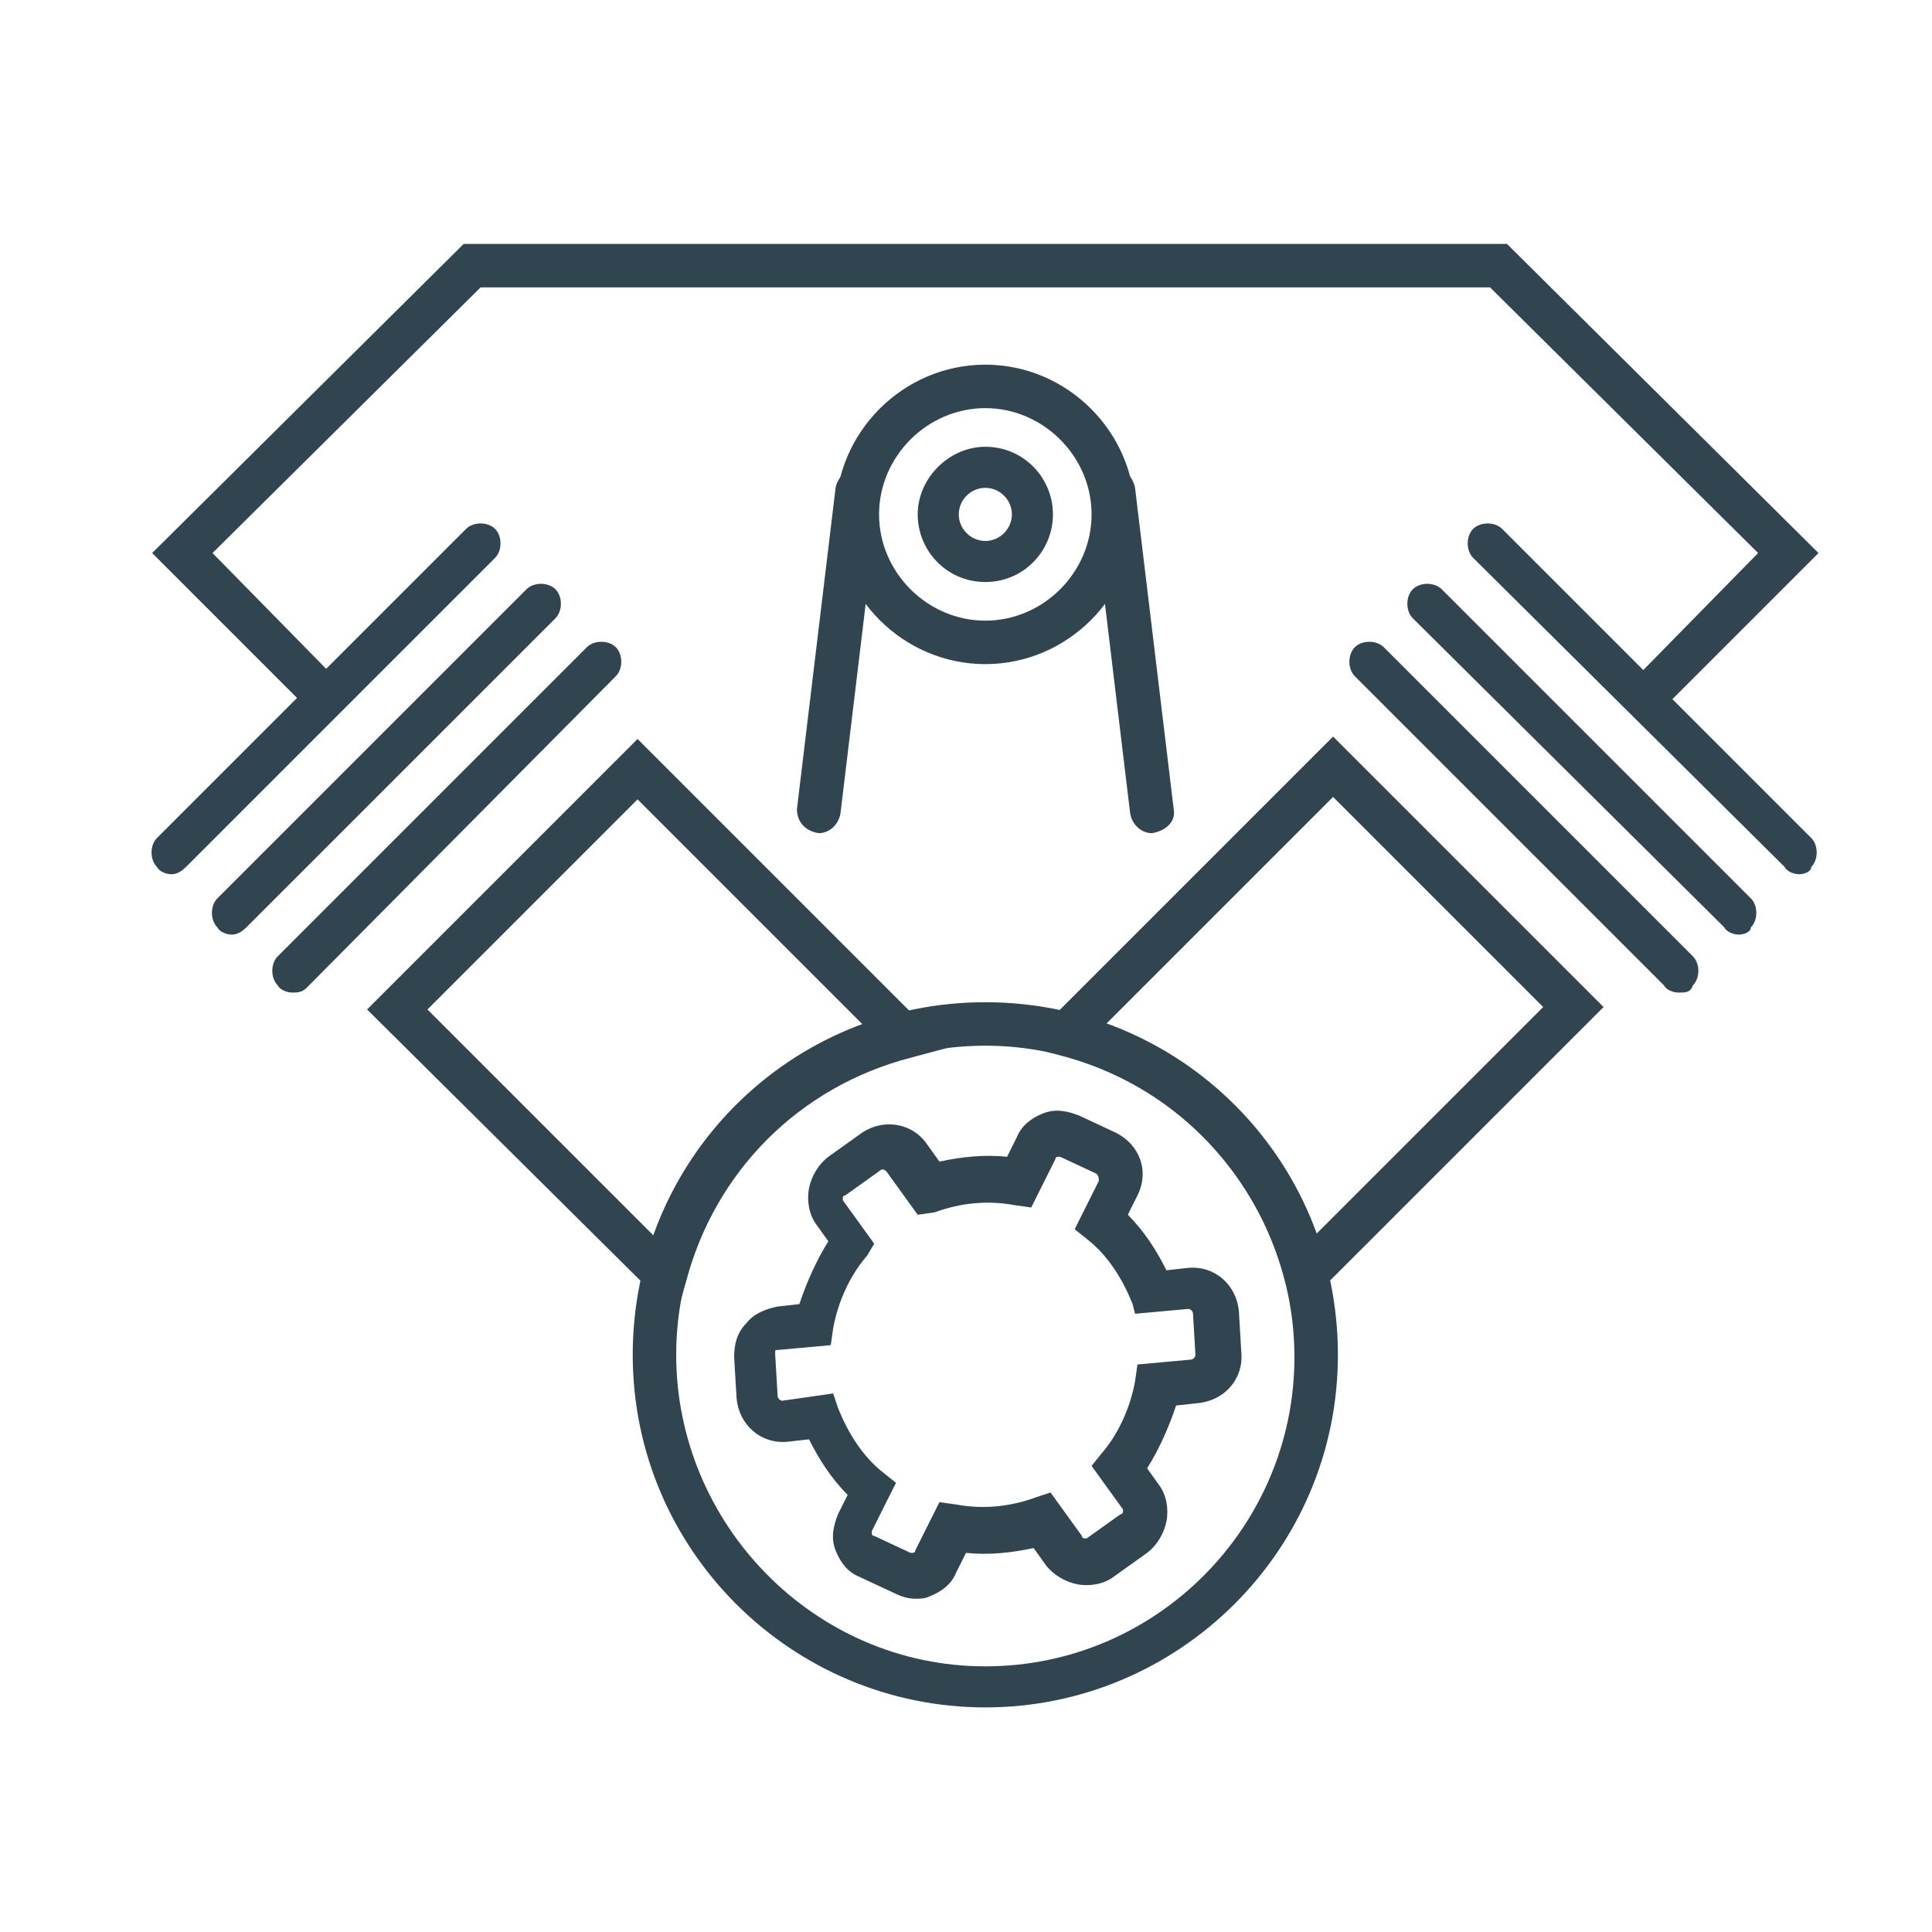 <?xml version="1.0" encoding="utf-8"?>
<!-- Generator: Adobe Illustrator 22.1.0, SVG Export Plug-In . SVG Version: 6.00 Build 0)  -->
<svg version="1.1" id="Слой_1" xmlns="http://www.w3.org/2000/svg" xmlns:xlink="http://www.w3.org/1999/xlink" x="0px" y="0px"
	 viewBox="0 0 80 80" style="enable-background:new 0 0 80 80;" xml:space="preserve">
<style type="text/css">
	.st0{display:none;}
	.st1{display:inline;}
	.st2{fill:#008FD5;}
	.st3{display:inline;fill:#008FD5;}
	.st4{fill:#30454F;}
</style>
<g class="st0">
	<g class="st1">
		<g>
			<rect x="21" y="9" class="st2" width="2" height="4"/>
		</g>
		<g>
			<rect x="25" y="9" class="st2" width="2" height="4"/>
		</g>
		<g>
			<rect x="29" y="9" class="st2" width="2" height="4"/>
		</g>
		<g>
			<rect x="33" y="9" class="st2" width="2" height="4"/>
		</g>
		<g>
			<rect x="37" y="9" class="st2" width="2" height="4"/>
		</g>
		<g>
			<rect x="41" y="9" class="st2" width="2" height="4"/>
		</g>
		<g>
			<rect x="45" y="9" class="st2" width="2" height="4"/>
		</g>
		<g>
			<rect x="49" y="9" class="st2" width="2" height="4"/>
		</g>
		<g>
			<rect x="53" y="9" class="st2" width="2" height="4"/>
		</g>
		<g>
			<rect x="57" y="9" class="st2" width="2" height="4"/>
		</g>
		<g>
			<rect x="21" y="69" class="st2" width="2" height="4"/>
		</g>
		<g>
			<rect x="25" y="69" class="st2" width="2" height="4"/>
		</g>
		<g>
			<rect x="29" y="69" class="st2" width="2" height="4"/>
		</g>
		<g>
			<rect x="33" y="69" class="st2" width="2" height="4"/>
		</g>
		<g>
			<rect x="37" y="69" class="st2" width="2" height="4"/>
		</g>
		<g>
			<rect x="41" y="69" class="st2" width="2" height="4"/>
		</g>
		<g>
			<rect x="45" y="69" class="st2" width="2" height="4"/>
		</g>
		<g>
			<rect x="49" y="69" class="st2" width="2" height="4"/>
		</g>
		<g>
			<rect x="53" y="69" class="st2" width="2" height="4"/>
		</g>
		<g>
			<rect x="57" y="69" class="st2" width="2" height="4"/>
		</g>
		<g>
			<rect x="68" y="22" class="st2" width="4" height="2"/>
		</g>
		<g>
			<rect x="68" y="26" class="st2" width="4" height="2"/>
		</g>
		<g>
			<rect x="68" y="30" class="st2" width="4" height="2"/>
		</g>
		<g>
			<rect x="68" y="34" class="st2" width="4" height="2"/>
		</g>
		<g>
			<rect x="68" y="38" class="st2" width="4" height="2"/>
		</g>
		<g>
			<rect x="68" y="42" class="st2" width="4" height="2"/>
		</g>
		<g>
			<rect x="68" y="46" class="st2" width="4" height="2"/>
		</g>
		<g>
			<rect x="68" y="50" class="st2" width="4" height="2"/>
		</g>
		<g>
			<rect x="68" y="54" class="st2" width="4" height="2"/>
		</g>
		<g>
			<rect x="68" y="58" class="st2" width="4" height="2"/>
		</g>
		<g>
			<rect x="8" y="22" class="st2" width="4" height="2"/>
		</g>
		<g>
			<rect x="8" y="26" class="st2" width="4" height="2"/>
		</g>
		<g>
			<rect x="8" y="30" class="st2" width="4" height="2"/>
		</g>
		<g>
			<rect x="8" y="34" class="st2" width="4" height="2"/>
		</g>
		<g>
			<rect x="8" y="38" class="st2" width="4" height="2"/>
		</g>
		<g>
			<rect x="8" y="42" class="st2" width="4" height="2"/>
		</g>
		<g>
			<rect x="8" y="46" class="st2" width="4" height="2"/>
		</g>
		<g>
			<rect x="8" y="50" class="st2" width="4" height="2"/>
		</g>
		<g>
			<rect x="8" y="54" class="st2" width="4" height="2"/>
		</g>
		<g>
			<rect x="8" y="58" class="st2" width="4" height="2"/>
		</g>
		<g>
			<rect x="60" y="61" class="st2" width="2" height="2"/>
		</g>
		<g>
			<path class="st2" d="M63,67H17c-1.7,0-3-1.3-3-3V18c0-1.7,1.3-3,3-3h46c1.7,0,3,1.3,3,3v46C66,65.7,64.7,67,63,67z M17,17
				c-0.6,0-1,0.4-1,1v46c0,0.6,0.4,1,1,1h46c0.6,0,1-0.4,1-1V18c0-0.6-0.4-1-1-1H17z"/>
		</g>
		<g>
			<g>
				<rect x="39" y="31" class="st2" width="2" height="2"/>
			</g>
			<g>
				<rect x="35" y="31" class="st2" width="2" height="2"/>
			</g>
			<g>
				<rect x="43" y="31" class="st2" width="2" height="2"/>
			</g>
		</g>
		<g>
			<path class="st2" d="M58,63H19c-0.6,0-1-0.4-1-1V20c0-0.6,0.4-1,1-1h42c0.6,0,1,0.4,1,1v39h-2V21H20v40h38V63z"/>
		</g>
		<g>
			<path class="st2" d="M56,39H24V25h32V39z M26,37h28V27H26V37z"/>
		</g>
		<g>
			<rect x="24" y="41" class="st2" width="21" height="2"/>
		</g>
		<g>
			<rect x="24" y="45" class="st2" width="13" height="2"/>
		</g>
	</g>
</g>
<g class="st0">
	<g class="st1">
		<g>
			<g>
				<path class="st2" d="M72.2,66.6H7.8c-1.8,0-3.3-1.5-3.3-3.3V47.8c0-1.8,1.5-3.3,3.3-3.3h64.3c1.8,0,3.3,1.5,3.3,3.3v15.5
					C75.5,65.1,74,66.6,72.2,66.6z M7.8,46.7c-0.6,0-1.1,0.5-1.1,1.1v15.5c0,0.6,0.5,1.1,1.1,1.1h64.3c0.6,0,1.1-0.5,1.1-1.1V47.8
					c0-0.6-0.5-1.1-1.1-1.1H7.8z"/>
			</g>
			<g>
				<path class="st2" d="M15.6,60c-2.4,0-4.4-2-4.4-4.4s2-4.4,4.4-4.4s4.4,2,4.4,4.4S18,60,15.6,60z M15.6,53.3
					c-1.2,0-2.2,1-2.2,2.2s1,2.2,2.2,2.2s2.2-1,2.2-2.2S16.8,53.3,15.6,53.3z"/>
			</g>
			<g>
				<path class="st2" d="M26.7,60c-2.4,0-4.4-2-4.4-4.4s2-4.4,4.4-4.4s4.4,2,4.4,4.4S29.1,60,26.7,60z M26.7,53.3
					c-1.2,0-2.2,1-2.2,2.2s1,2.2,2.2,2.2s2.2-1,2.2-2.2S27.9,53.3,26.7,53.3z"/>
			</g>
			<g>
				<path class="st2" d="M37.8,60c-2.4,0-4.4-2-4.4-4.4s2-4.4,4.4-4.4s4.4,2,4.4,4.4S40.2,60,37.8,60z M37.8,53.3
					c-1.2,0-2.2,1-2.2,2.2s1,2.2,2.2,2.2s2.2-1,2.2-2.2S39,53.3,37.8,53.3z"/>
			</g>
			<g>
				<path class="st2" d="M48.9,60c-2.4,0-4.4-2-4.4-4.4s2-4.4,4.4-4.4s4.4,2,4.4,4.4S51.3,60,48.9,60z M48.9,53.3
					c-1.2,0-2.2,1-2.2,2.2s1,2.2,2.2,2.2s2.2-1,2.2-2.2S50.1,53.3,48.9,53.3z"/>
			</g>
			<g>
				<rect x="57.8" y="52.2" class="st2" width="2.2" height="2.2"/>
			</g>
			<g>
				<rect x="62.2" y="52.2" class="st2" width="2.2" height="2.2"/>
			</g>
			<g>
				<rect x="66.6" y="52.2" class="st2" width="2.2" height="2.2"/>
			</g>
			<g>
				<rect x="57.8" y="56.6" class="st2" width="2.2" height="2.2"/>
			</g>
			<g>
				<rect x="62.2" y="56.6" class="st2" width="2.2" height="2.2"/>
			</g>
			<g>
				<rect x="66.6" y="56.6" class="st2" width="2.2" height="2.2"/>
			</g>
			<g>
				<path class="st2" d="M43.3,46.7h-6.7V14.5c0-1.8,1.5-3.3,3.3-3.3s3.3,1.5,3.3,3.3v32.2H43.3z M38.9,44.4h2.2v-30
					c0-0.6-0.5-1.1-1.1-1.1s-1.1,0.5-1.1,1.1C38.9,14.4,38.9,44.4,38.9,44.4z"/>
			</g>
			<g>
				<rect x="8.9" y="65.5" class="st2" width="2.2" height="3.3"/>
			</g>
			<g>
				<rect x="13.4" y="65.5" class="st2" width="2.2" height="3.3"/>
			</g>
			<g>
				<rect x="64.4" y="65.5" class="st2" width="2.2" height="3.3"/>
			</g>
			<g>
				<rect x="68.8" y="65.5" class="st2" width="2.2" height="3.3"/>
			</g>
			<g>
				<path class="st2" d="M7.8,42.2H5.6c0-15.9,12.9-28.8,28.8-28.8v2.2C19.8,15.6,7.8,27.5,7.8,42.2z"/>
			</g>
			<g>
				<path class="st2" d="M12.3,42.2H10c0-13.4,11-24.4,24.5-24.4V20C22.2,20,12.3,30,12.3,42.2z"/>
			</g>
			<g>
				<path class="st2" d="M16.7,42.2h-2.2c0-11,9-20,20-20v2.2C24.7,24.5,16.7,32.4,16.7,42.2z"/>
			</g>
			<g>
				<path class="st2" d="M74.4,42.2h-2.2c0-14.7-11.9-26.6-26.6-26.6v-2.2C61.5,13.4,74.4,26.3,74.4,42.2z"/>
			</g>
			<g>
				<path class="st2" d="M70,42.2h-2.2C67.7,30,57.8,20,45.5,20v-2.2C59,17.8,70,28.8,70,42.2z"/>
			</g>
			<g>
				<path class="st2" d="M65.5,42.2h-2.2c0-9.8-8-17.8-17.8-17.8v-2.2C56.6,22.3,65.5,31.2,65.5,42.2z"/>
			</g>
			<g>
				<path class="st2" d="M21.1,42.2h-2.2c0-8.6,7-15.5,15.5-15.5v2.2C27.1,28.9,21.1,34.9,21.1,42.2z"/>
			</g>
			<g>
				<path class="st2" d="M25.6,42.2h-2.2c0-6.1,5-11.1,11.1-11.1v2.2C29.6,33.3,25.6,37.3,25.6,42.2z"/>
			</g>
			<g>
				<path class="st2" d="M61.1,42.2h-2.2c0-7.3-6-13.3-13.3-13.3v-2.2C54.1,26.7,61.1,33.7,61.1,42.2z"/>
			</g>
			<g>
				<path class="st2" d="M56.6,42.2h-2.2c0-4.9-4-8.9-8.9-8.9v-2.2C51.7,31.1,56.6,36.1,56.6,42.2z"/>
			</g>
		</g>
		<g>
			<path class="st2" d="M30,42.2h-2.2c0-3.7,3-6.7,6.7-6.7v2.2C32,37.8,30,39.8,30,42.2z"/>
		</g>
		<g>
			<path class="st2" d="M52.2,42.2H50c0-2.4-2-4.4-4.4-4.4v-2.2C49.2,35.6,52.2,38.5,52.2,42.2z"/>
		</g>
	</g>
</g>
<g class="st0">
	<path class="st3" d="M65.5,74.3H44.7c-6.2,0-12-2.4-16.3-6.8L12.6,51.8c-4.4-4.4-6.8-10.2-6.8-16.3V14.6c0-2.3,0.9-4.5,2.5-6.1
		C10,6.9,12.2,6,14.5,6h20.8c6.2,0,12,2.4,16.3,6.8l15.7,15.7c4.4,4.4,6.8,10.2,6.8,16.3v20.8c0,2.3-0.9,4.5-2.5,6.1
		C70,73.3,67.8,74.3,65.5,74.3z M14.5,8.2c-1.7,0-3.3,0.7-4.5,1.9s-1.9,2.8-1.9,4.5v20.8c0,5.6,2.2,10.8,6.1,14.8l15.7,15.7
		c4,3.9,9.2,6.1,14.8,6.1h20.8c1.7,0,3.3-0.7,4.5-1.9c1.2-1.2,1.9-2.8,1.9-4.5V44.8c0-5.6-2.2-10.8-6.1-14.8L50.1,14.3
		c-4-3.9-9.2-6.1-14.8-6.1C35.3,8.2,14.5,8.2,14.5,8.2z"/>
	<path class="st3" d="M40,64.3c-13.4,0-24.2-10.9-24.2-24.2S26.6,15.9,40,15.9s24.2,10.9,24.2,24.2S53.4,64.3,40,64.3z M40,18.1
		c-12.1,0-22,9.9-22,22s9.9,22,22,22s22-9.9,22-22S52.1,18.1,40,18.1z"/>
	<path class="st3" d="M40,59.9c-10.9,0-19.8-8.9-19.8-19.8S29.1,20.3,40,20.3s19.8,8.9,19.8,19.8S50.9,59.9,40,59.9z M40,22.5
		c-9.7,0-17.6,7.9-17.6,17.6S30.3,57.7,40,57.7s17.6-7.9,17.6-17.6S49.7,22.5,40,22.5z"/>
	<path class="st3" d="M15.8,21.4c-3,0-5.5-2.5-5.5-5.5s2.5-5.5,5.5-5.5s5.5,2.5,5.5,5.5S18.8,21.4,15.8,21.4z M15.8,12.6
		c-1.8,0-3.3,1.5-3.3,3.3s1.5,3.3,3.3,3.3s3.3-1.5,3.3-3.3S17.6,12.6,15.8,12.6z"/>
	<path class="st3" d="M64.2,69.8c-3,0-5.5-2.5-5.5-5.5s2.5-5.5,5.5-5.5s5.5,2.5,5.5,5.5C69.7,67.4,67.3,69.8,64.2,69.8z M64.2,61
		c-1.8,0-3.3,1.5-3.3,3.3s1.5,3.3,3.3,3.3c1.8,0,3.3-1.5,3.3-3.3S66,61,64.2,61z"/>
	<rect x="30.1" y="33.5" class="st3" width="19.8" height="2.2"/>
	<rect x="30.1" y="37.9" class="st3" width="19.8" height="2.2"/>
	<rect x="30.1" y="42.3" class="st3" width="9.9" height="2.2"/>
	<rect x="5.4" y="56.1" transform="matrix(0.707 -0.707 0.707 0.707 -37.261 24.434)" class="st3" width="10.9" height="2.2"/>
	
		<rect x="17.5" y="68.2" transform="matrix(0.707 -0.707 0.707 0.707 -42.276 36.529)" class="st3" width="10.9" height="2.2"/>
</g>
<g>
	<path class="st4" d="M37.9,66.2c-0.3,0-0.6-0.1-0.8-0.2l-1.5-0.7c-0.5-0.2-0.8-0.6-1-1.1s-0.1-1,0.1-1.5l0.4-0.8
		c-0.7-0.7-1.2-1.5-1.6-2.3l-0.9,0.1c-1.1,0.1-2-0.7-2.1-1.8l-0.1-1.7c0-0.5,0.1-1,0.5-1.4c0.3-0.4,0.8-0.6,1.3-0.7l0.9-0.1
		c0.3-0.9,0.7-1.8,1.2-2.6l-0.5-0.7c-0.3-0.4-0.4-1-0.3-1.5c0.1-0.5,0.4-1,0.8-1.3l1.4-1c0.9-0.6,2.1-0.4,2.7,0.5l0.5,0.7
		c0.9-0.2,1.9-0.3,2.8-0.2l0.4-0.8c0.2-0.5,0.6-0.8,1.1-1s1-0.1,1.5,0.1l1.5,0.7c1,0.5,1.4,1.6,0.9,2.6l-0.4,0.8
		c0.7,0.7,1.2,1.5,1.6,2.3l0.9-0.1c1.1-0.1,2,0.7,2.1,1.8l0.1,1.7c0.1,1.1-0.7,2-1.8,2.1l-0.9,0.1c-0.3,0.9-0.7,1.8-1.2,2.6l0.5,0.7
		c0.3,0.4,0.4,1,0.3,1.5c-0.1,0.5-0.4,1-0.8,1.3l-1.4,1c-0.4,0.3-1,0.4-1.5,0.3s-1-0.4-1.3-0.8l-0.5-0.7c-0.9,0.2-1.9,0.3-2.8,0.2
		l-0.4,0.8c-0.2,0.5-0.6,0.8-1.1,1C38.3,66.2,38.1,66.2,37.9,66.2z M34.5,57.7l0.2,0.6c0.4,1,1,2,1.9,2.7l0.5,0.4l-1,2
		c0,0.1,0,0.1,0,0.1s0,0.1,0.1,0.1l1.5,0.7c0.1,0,0.1,0,0.1,0s0.1,0,0.1-0.1l1-2l0.7,0.1c1.1,0.2,2.2,0.1,3.3-0.3l0.6-0.2l1.3,1.8
		c0,0.1,0.1,0.1,0.1,0.1H45l1.4-1c0.1,0,0.1-0.1,0.1-0.1v-0.1l-1.3-1.8l0.4-0.5c0.7-0.8,1.2-1.9,1.4-3l0.1-0.7l2.2-0.2
		c0.1,0,0.2-0.1,0.2-0.2l-0.1-1.7c0-0.1-0.1-0.2-0.2-0.2L47,54.4L46.9,54c-0.4-1-1-2-1.9-2.7l-0.5-0.4l1-2c0-0.1,0-0.2-0.1-0.3
		l-1.5-0.7c-0.1,0-0.1,0-0.1,0s-0.1,0-0.1,0.1l-1,2L42,49.9c-1.1-0.2-2.2-0.1-3.3,0.3L38,50.3l-1.3-1.8c-0.1-0.1-0.2-0.1-0.3,0
		l-1.4,1c-0.1,0-0.1,0.1-0.1,0.1v0.1l1.3,1.8L35.9,52c-0.7,0.8-1.2,1.9-1.4,3l-0.1,0.7l-2.2,0.2c-0.1,0-0.1,0-0.1,0.1v0.1l0.1,1.7
		c0,0.1,0.1,0.2,0.2,0.2L34.5,57.7z"/>
	<path class="st4" d="M40.8,70.7c-8,0-14.6-6.5-14.6-14.6s6.5-14.6,14.6-14.6S55.4,48,55.4,56.1S48.8,70.7,40.8,70.7z M40.8,43.3
		c-7.1,0-12.8,5.8-12.8,12.8S33.7,69,40.8,69s12.8-5.8,12.8-12.8S47.9,43.3,40.8,43.3z"/>
	<path class="st4" d="M12.1,41.1c-0.2,0-0.5-0.1-0.6-0.3c-0.3-0.3-0.3-0.9,0-1.2l12.8-12.8c0.3-0.3,0.9-0.3,1.2,0
		c0.3,0.3,0.3,0.9,0,1.2L12.7,40.9C12.5,41.1,12.3,41.1,12.1,41.1z"/>
	<path class="st4" d="M9.6,38.7c-0.2,0-0.5-0.1-0.6-0.3c-0.3-0.3-0.3-0.9,0-1.2l12.8-12.8c0.3-0.3,0.9-0.3,1.2,0
		c0.3,0.3,0.3,0.9,0,1.2L10.2,38.4C10,38.6,9.8,38.7,9.6,38.7z"/>
	<path class="st4" d="M7.1,36.2c-0.2,0-0.5-0.1-0.6-0.3c-0.3-0.3-0.3-0.9,0-1.2l12.8-12.8c0.3-0.3,0.9-0.3,1.2,0
		c0.3,0.3,0.3,0.9,0,1.2L7.7,35.9C7.5,36.1,7.3,36.2,7.1,36.2z"/>
	<path class="st4" d="M69.5,41.1c-0.2,0-0.5-0.1-0.6-0.3L56.1,28c-0.3-0.3-0.3-0.9,0-1.2c0.3-0.3,0.9-0.3,1.2,0l12.8,12.8
		c0.3,0.3,0.3,0.9,0,1.2C70,41.1,69.8,41.1,69.5,41.1z"/>
	<path class="st4" d="M72,38.7c-0.2,0-0.5-0.1-0.6-0.3L58.5,25.6c-0.3-0.3-0.3-0.9,0-1.2c0.3-0.3,0.9-0.3,1.2,0l12.8,12.8
		c0.3,0.3,0.3,0.9,0,1.2C72.5,38.6,72.2,38.7,72,38.7z"/>
	<path class="st4" d="M74.5,36.2c-0.2,0-0.5-0.1-0.6-0.3L61,23.1c-0.3-0.3-0.3-0.9,0-1.2c0.3-0.3,0.9-0.3,1.2,0L75,34.7
		c0.3,0.3,0.3,0.9,0,1.2C75,36.1,74.7,36.2,74.5,36.2z"/>
	<polygon class="st4" points="68.7,29.5 67.5,28.3 72.8,22.9 61.7,11.9 19.9,11.9 8.8,22.9 14.1,28.3 12.9,29.5 6.3,22.9 19.2,10.1 
		62.4,10.1 75.3,22.9 	"/>
	<path class="st4" d="M28,54.5L15.2,41.8l11.2-11.2l12.8,12.8l-1.5,0.4c-4.6,1.2-8.1,4.7-9.3,9.3L28,54.5z M17.7,41.8l9.4,9.4
		c1.5-4,4.6-7.2,8.7-8.7l-9.4-9.4L17.7,41.8z"/>
	<path class="st4" d="M53.6,54.5L53.2,53c-1.2-4.6-4.7-8.1-9.3-9.3l-1.5-0.4l12.8-12.8l11.2,11.2L53.6,54.5z M45.8,42.4
		c4,1.5,7.2,4.6,8.7,8.7l9.4-9.4L55.2,33L45.8,42.4z"/>
	<path class="st4" d="M40.8,27.5c-3.4,0-6.2-2.8-6.2-6.2s2.8-6.2,6.2-6.2s6.2,2.8,6.2,6.2S44.2,27.5,40.8,27.5z M40.8,16.9
		c-2.4,0-4.4,2-4.4,4.4s2,4.4,4.4,4.4s4.4-2,4.4-4.4S43.2,16.9,40.8,16.9z"/>
	<path class="st4" d="M40.8,24.1c-1.6,0-2.8-1.3-2.8-2.8s1.3-2.8,2.8-2.8c1.6,0,2.8,1.3,2.8,2.8S42.4,24.1,40.8,24.1z M40.8,20.2
		c-0.6,0-1.1,0.5-1.1,1.1s0.5,1.1,1.1,1.1s1.1-0.5,1.1-1.1S41.4,20.2,40.8,20.2z"/>
	<path class="st4" d="M47.7,34.5c-0.4,0-0.8-0.3-0.9-0.8l-1.6-13.3c-0.1-0.5,0.3-0.9,0.8-1s0.9,0.3,1,0.8l1.6,13.3
		C48.7,34,48.3,34.4,47.7,34.5C47.8,34.5,47.8,34.5,47.7,34.5z"/>
	<path class="st4" d="M33.9,34.5L33.9,34.5c-0.6-0.1-0.9-0.5-0.9-1l1.6-13.3c0.1-0.5,0.5-0.8,1-0.8c0.5,0.1,0.8,0.5,0.8,1l-1.6,13.3
		C34.7,34.2,34.3,34.5,33.9,34.5z"/>
</g>
</svg>
